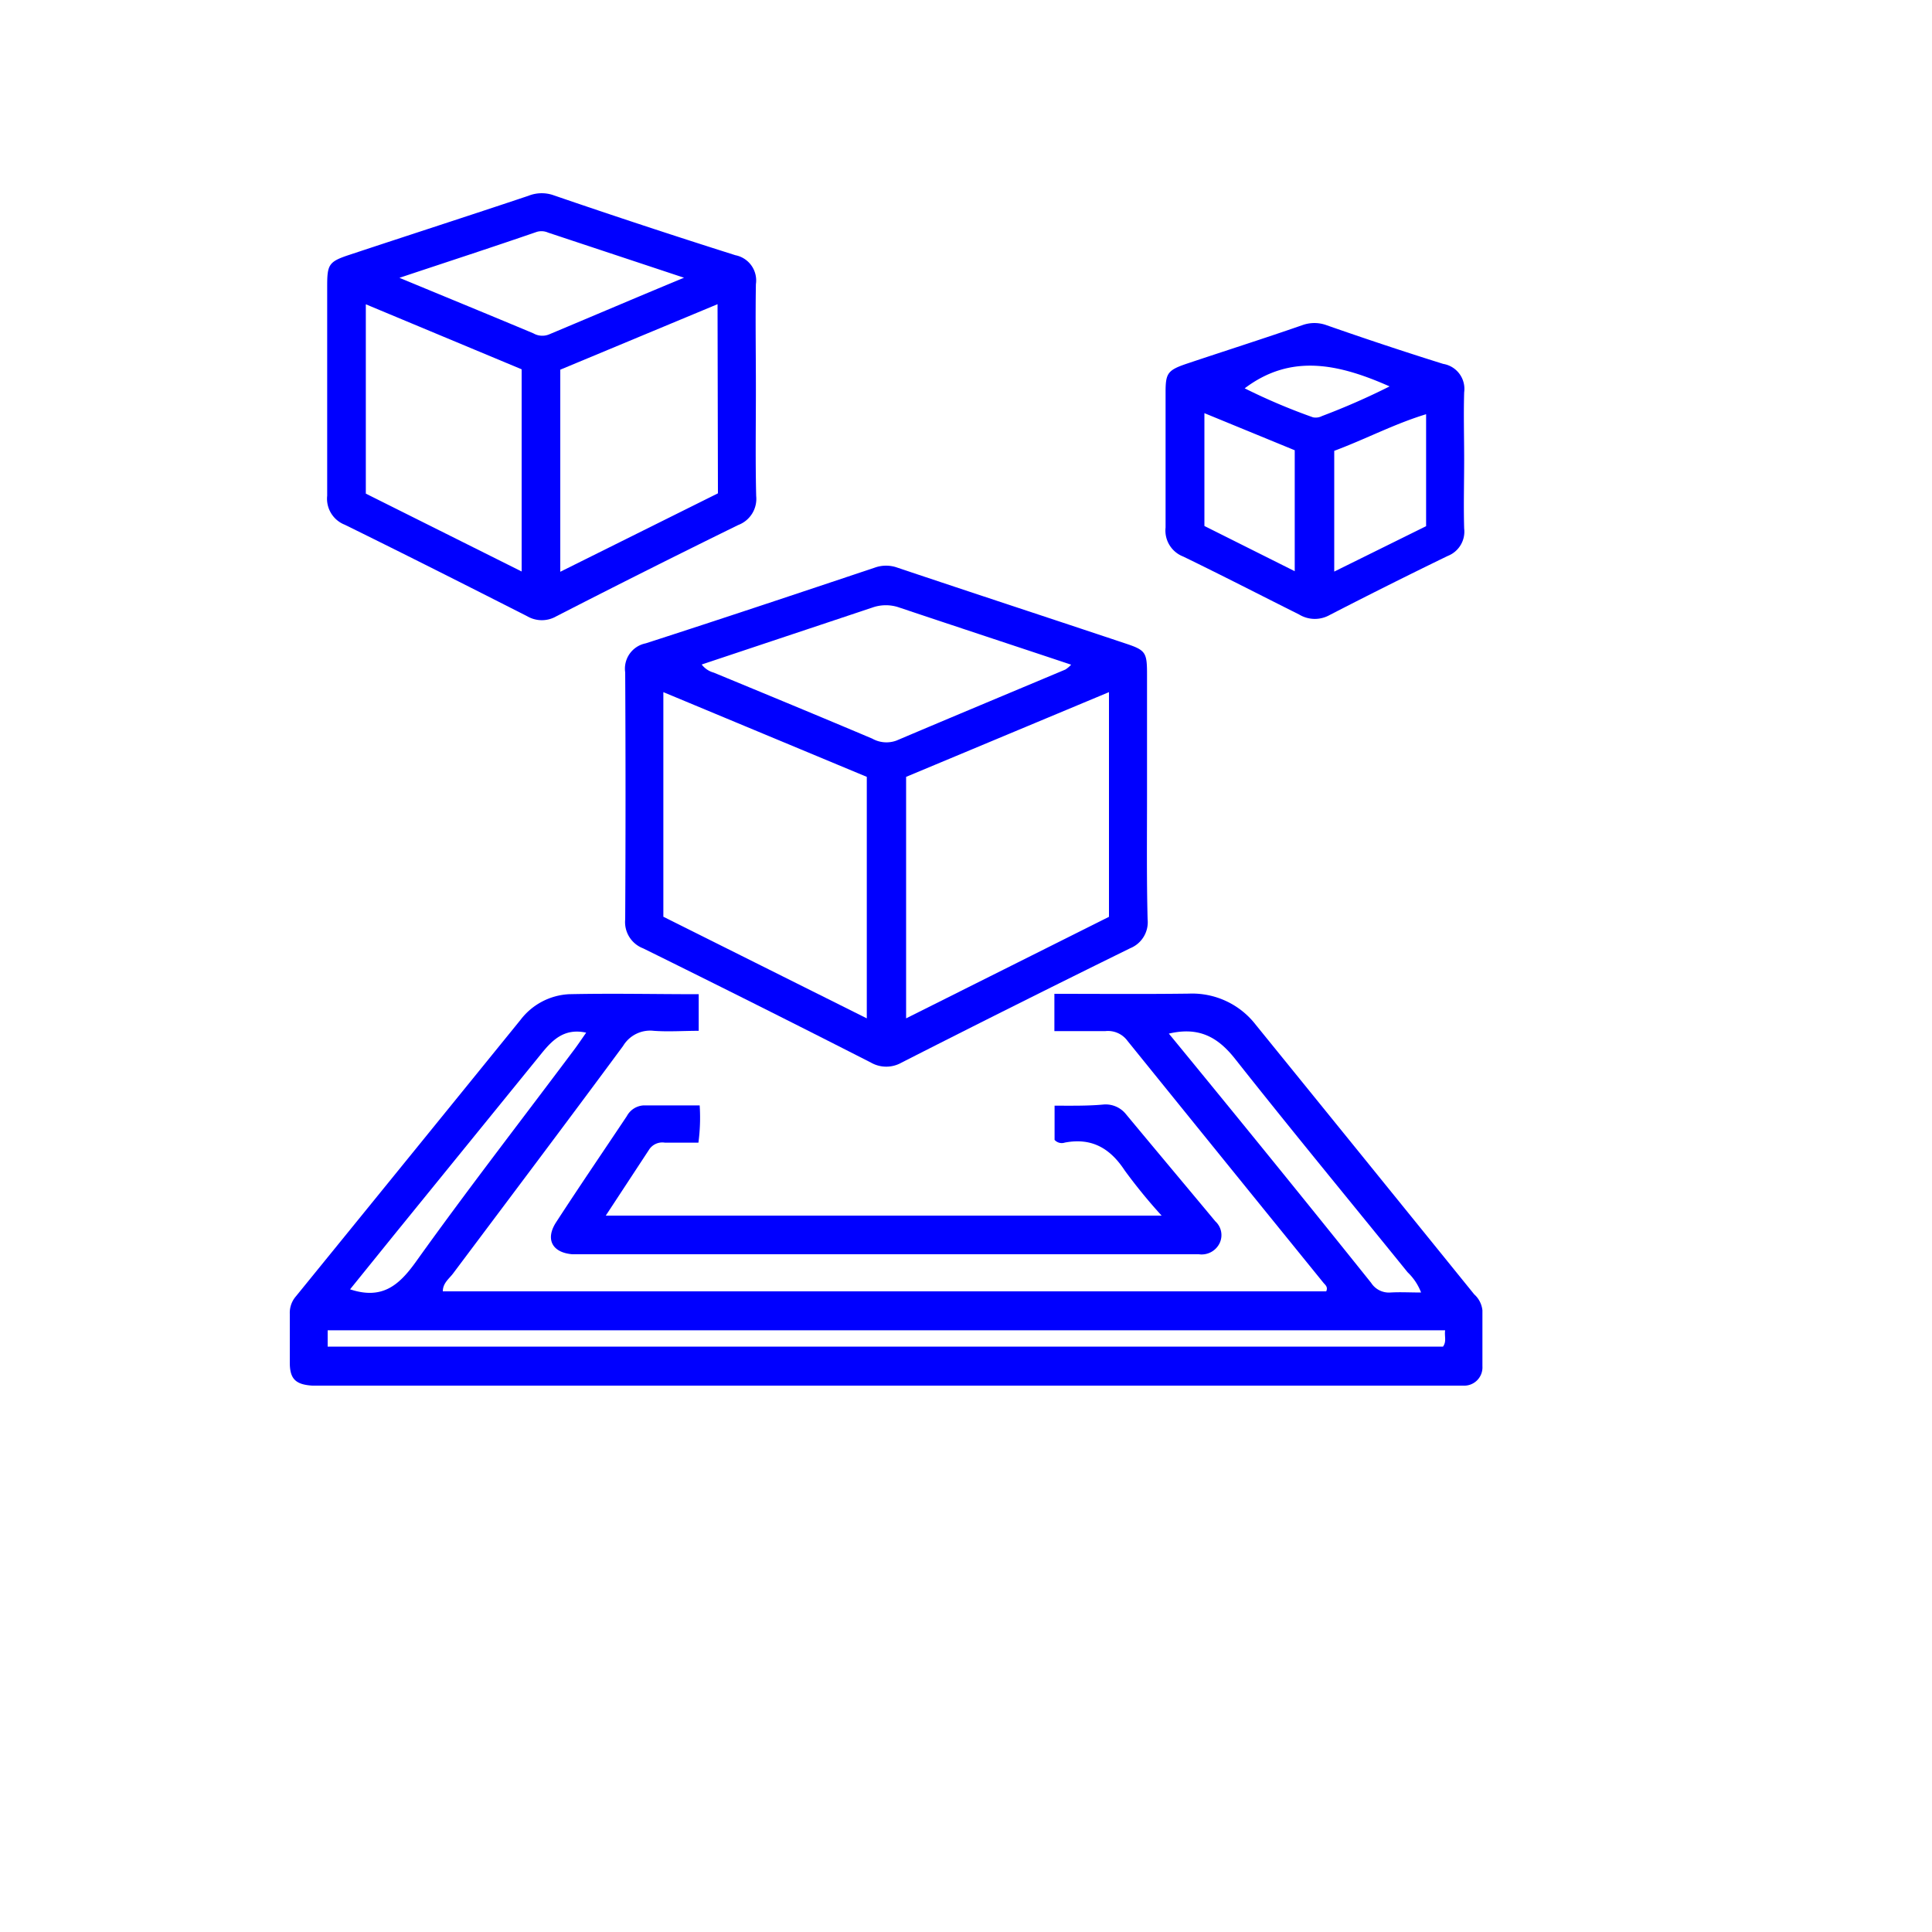 <?xml version="1.0" encoding="UTF-8"?> <svg xmlns="http://www.w3.org/2000/svg" viewBox="-30 10 200 140" width="120" height="120"><path d="M79.15,82.88v3.86c1.79,0,3.54,0,5.28,0a2.5,2.5,0,0,1,2.28,1Q96.84,100.27,107,112.79c.18.22.5.43.29.89H15.84c0-.86.66-1.31,1.07-1.86C22.77,104,28.68,96.16,34.5,88.28a3.27,3.27,0,0,1,3.18-1.57c1.51.11,3,0,4.65,0V82.92c-4.5,0-9-.1-13.45,0a6.75,6.75,0,0,0-5,2.66Q12.26,99.9.63,114.2A2.59,2.59,0,0,0,0,116c0,1.69,0,3.38,0,5.07s.62,2.26,2.33,2.37c.48,0,1,0,1.44,0h116c.56,0,1.13,0,1.69,0a1.89,1.89,0,0,0,2-2c0-1.93,0-3.86,0-5.79a2.58,2.58,0,0,0-.85-1.66Q111.29,100,100,86.09a8.32,8.32,0,0,0-6.93-3.23C88.48,82.92,83.92,82.88,79.15,82.88ZM3.92,117.71H119.6c-.09.63.17,1.16-.22,1.69H3.92ZM91,87c3.11-.74,5.08.36,6.86,2.62,5.87,7.43,11.9,14.73,17.86,22.09a5.7,5.7,0,0,1,1.39,2.09c-1.14,0-2.16-.06-3.17,0a2.18,2.18,0,0,1-2-1C105.06,104.21,98.13,95.68,91,87ZM6.24,113.47l4.55-5.63L26.1,89c1.15-1.42,2.39-2.58,4.58-2.1-.51.73-.95,1.39-1.42,2-5.43,7.25-11,14.43-16.25,21.78C11.29,113.06,9.55,114.57,6.24,113.47Z" fill="blue"></path><path d="M88.74,62.34c0-4.18,0-8.36,0-12.54,0-2.24-.14-2.49-2.15-3.16-7.9-2.64-15.81-5.23-23.7-7.88a3.45,3.45,0,0,0-2.33,0c-7.89,2.64-15.79,5.28-23.72,7.84a2.67,2.67,0,0,0-2.12,3q.07,12.78,0,25.57a2.91,2.91,0,0,0,1.85,3Q48.39,84,60.16,90a3.2,3.2,0,0,0,3.17,0Q75.12,84,87,78.16a2.91,2.91,0,0,0,1.8-3C88.69,70.87,88.74,66.6,88.74,62.34ZM38.67,51.65l21.06,8.77v25L38.67,74.9Zm46.13,0V74.91l-21,10.51v-25Zm-3.91-2.85a2.86,2.86,0,0,1-.6.51c-5.83,2.45-11.66,4.88-17.48,7.35a3,3,0,0,1-2.52-.2c-5.46-2.31-10.93-4.57-16.4-6.83a2.33,2.33,0,0,1-1.25-.84l17.68-5.9a4.18,4.18,0,0,1,2.77,0C69,44.87,74.92,46.82,80.89,48.81Z" fill="blue"></path><path d="M48.25,20.27c0-3.62-.06-7.24,0-10.85a2.66,2.66,0,0,0-2.12-3q-9.48-3-18.92-6.24A3.7,3.7,0,0,0,24.7.27C18.55,2.33,12.38,4.32,6.23,6.36c-2.2.72-2.36,1-2.36,3.26,0,7.23,0,14.47,0,21.7a2.89,2.89,0,0,0,1.82,3c6.33,3.11,12.62,6.29,18.9,9.48a3,3,0,0,0,3,0Q36.94,39,46.42,34.35a2.89,2.89,0,0,0,1.86-3C48.19,27.66,48.25,24,48.25,20.27ZM24,18.23V39.16L7.87,31.1V11.5ZM44.32,31.07,28,39.19V18.27l16.28-6.78ZM40.81,8.75c-5,2.07-9.51,4-14,5.88a1.85,1.85,0,0,1-1.59-.12c-4.48-1.88-9-3.73-13.87-5.75C16.33,7.1,21,5.58,25.58,4a1.71,1.71,0,0,1,1.16.08Z" fill="blue"></path><path d="M121.57,27.61c0-2.33-.07-4.66,0-7a2.62,2.62,0,0,0-2.17-2.94c-4-1.25-8.06-2.6-12.06-4a3.67,3.67,0,0,0-2.55,0c-3.92,1.36-7.88,2.62-11.82,3.94-2.1.7-2.31,1-2.31,3,0,4.65,0,9.31,0,14a2.88,2.88,0,0,0,1.82,3c4,1.94,8,4,12,6a3.13,3.13,0,0,0,3.16.06q6.07-3.13,12.23-6.12a2.7,2.7,0,0,0,1.7-2.84c-.07-2.41,0-4.82,0-7.22Zm-17.54-1V39.13l-9.35-4.68V22.77Zm4.09.06c3.29-1.23,6.22-2.79,9.51-3.79V34.47l-9.51,4.7ZM113.85,20a72.41,72.41,0,0,1-7,3.07,1.4,1.4,0,0,1-.93.13,62.61,62.61,0,0,1-7.07-3C103.65,16.57,108.59,17.67,113.85,20Z" fill="blue"></path><path d="M79.17,94.46V98a1,1,0,0,0,1.06.28c2.78-.53,4.69.58,6.21,2.9a56,56,0,0,0,3.81,4.66H32.71c1.53-2.33,3-4.57,4.49-6.84a1.63,1.63,0,0,1,1.64-.71c1.11,0,2.23,0,3.46,0a19.48,19.48,0,0,0,.13-3.86H36.64a2.1,2.1,0,0,0-1.75,1.11c-2.45,3.67-4.94,7.32-7.33,11-1.14,1.77-.37,3.14,1.7,3.3.48,0,1,0,1.45,0H92.65c.49,0,1,0,1.45,0a2.07,2.07,0,0,0,2.17-1.18,1.93,1.93,0,0,0-.45-2.22c-3.08-3.7-6.18-7.39-9.26-11.1a2.69,2.69,0,0,0-2.33-1C82.63,94.49,81,94.46,79.17,94.46Z" fill="blue"></path></svg> 
